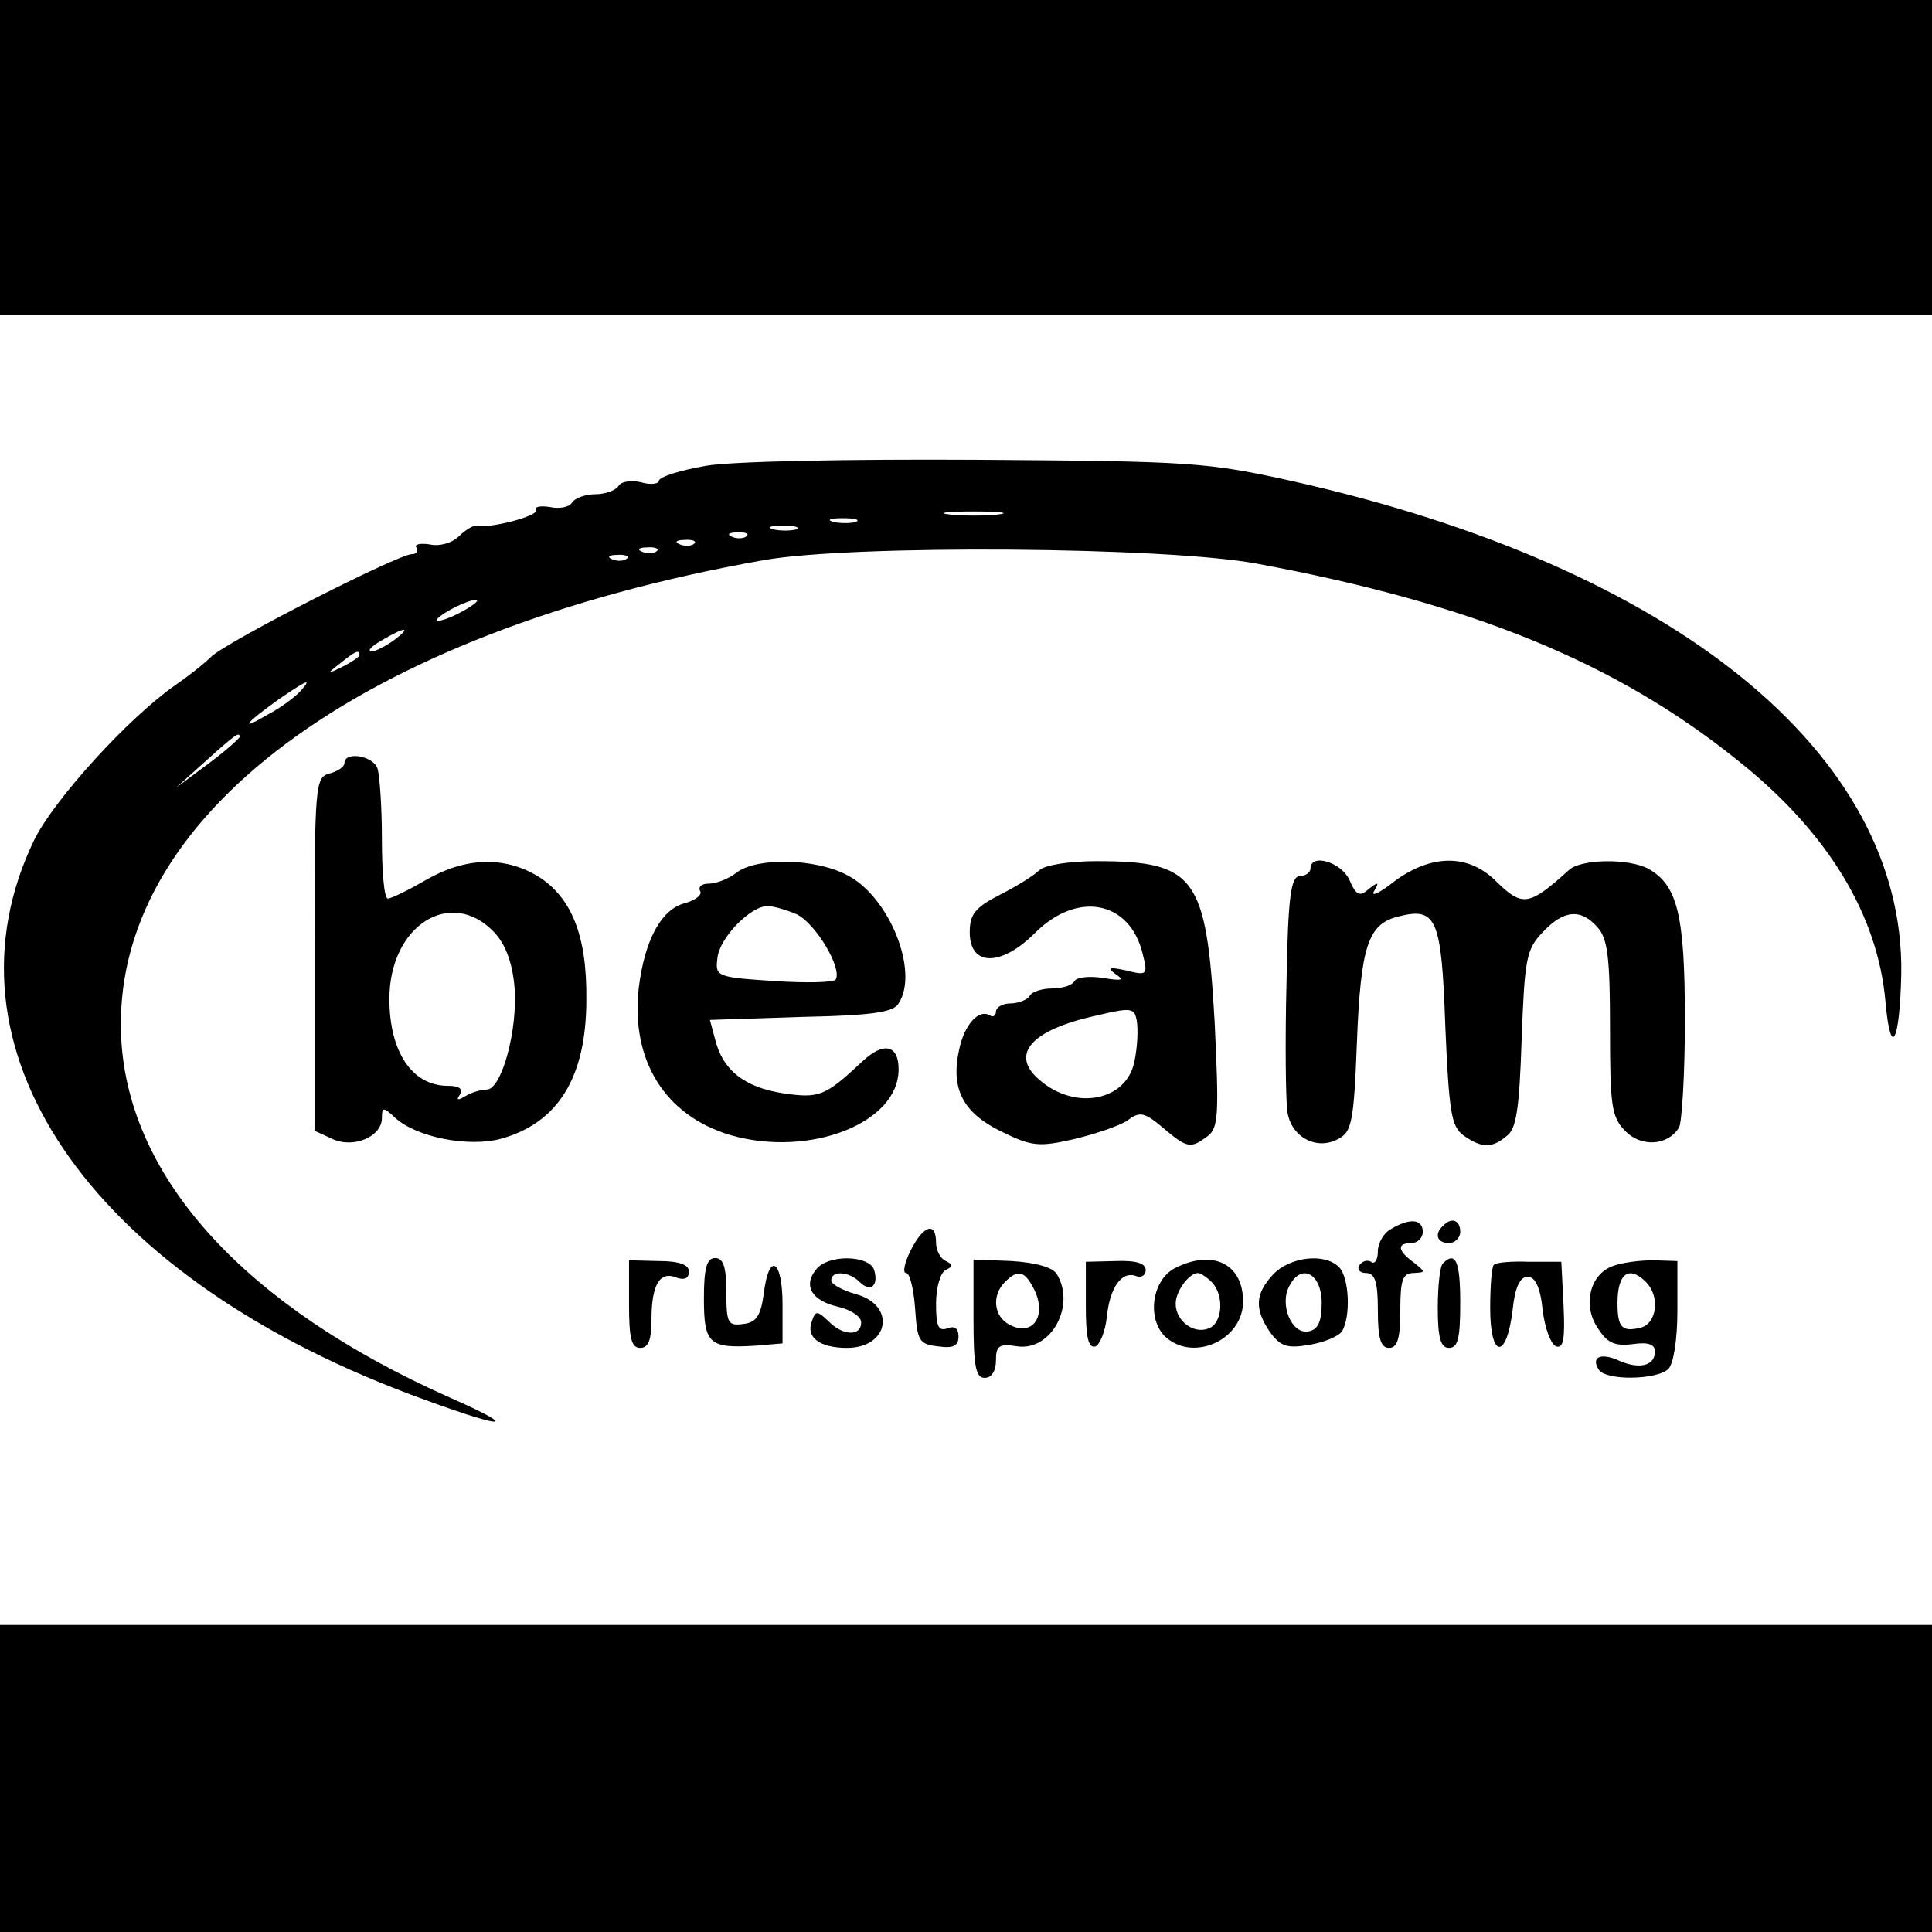 <?xml version="1.0" standalone="no"?>
<!DOCTYPE svg PUBLIC "-//W3C//DTD SVG 20010904//EN"
 "http://www.w3.org/TR/2001/REC-SVG-20010904/DTD/svg10.dtd">
<svg version="1.0" xmlns="http://www.w3.org/2000/svg"
 width="258pt" height="258pt" viewBox="0 0 258 258"
 preserveAspectRatio="xMidYMid meet">
<g transform="translate(0,258) scale(0.1,-0.1)"
fill="#000000" stroke="none">
<path d="M0 2370 l0 -210 1290 0 1290 0 0 210 0 210 -1290 0 -1290 0 0 -210z"/>
<path d="M943 1958 c-35 -6 -63 -15 -63 -20 0 -4 -11 -6 -24 -2 -13 3 -27 1
-30 -5 -4 -6 -18 -11 -31 -11 -13 0 -27 -5 -31 -11 -3 -6 -17 -9 -30 -6 -13 2
-21 0 -18 -4 4 -8 -62 -25 -79 -21 -4 1 -15 -5 -24 -14 -9 -9 -26 -14 -39 -11
-13 2 -21 0 -18 -4 3 -5 0 -9 -6 -9 -18 0 -246 -116 -268 -137 -10 -10 -32
-27 -48 -38 -63 -44 -161 -152 -188 -206 -134 -276 70 -578 499 -740 128 -48
157 -50 55 -5 -272 121 -427 291 -438 477 -17 296 316 545 858 641 118 21 540
18 660 -5 285 -53 477 -131 640 -262 121 -96 188 -207 198 -324 7 -77 19 -52
21 39 4 294 -304 543 -811 657 -117 26 -137 27 -423 29 -171 1 -327 -2 -362
-8z m390 -65 c-18 -2 -48 -2 -65 0 -18 2 -4 4 32 4 36 0 50 -2 33 -4z m-190
-10 c-7 -2 -21 -2 -30 0 -10 3 -4 5 12 5 17 0 24 -2 18 -5z m-80 -10 c-7 -2
-21 -2 -30 0 -10 3 -4 5 12 5 17 0 24 -2 18 -5z m-66 -9 c-3 -3 -12 -4 -19 -1
-8 3 -5 6 6 6 11 1 17 -2 13 -5z m-70 -10 c-3 -3 -12 -4 -19 -1 -8 3 -5 6 6 6
11 1 17 -2 13 -5z m-50 -10 c-3 -3 -12 -4 -19 -1 -8 3 -5 6 6 6 11 1 17 -2 13
-5z m-40 -10 c-3 -3 -12 -4 -19 -1 -8 3 -5 6 6 6 11 1 17 -2 13 -5z m-217 -69
c-14 -8 -29 -14 -35 -14 -5 0 1 6 15 14 14 8 30 14 35 14 6 0 -1 -6 -15 -14z
m-94 -40 c-11 -8 -25 -15 -30 -15 -6 1 0 7 14 15 32 19 40 18 16 0z m-46 -20
c0 -2 -10 -9 -22 -15 -22 -11 -22 -10 -4 4 21 17 26 19 26 11z m-78 -47 c-6
-7 -25 -22 -44 -32 -39 -23 -32 -13 14 20 38 26 45 29 30 12z m-82 -62 c0 -2
-19 -19 -42 -36 l-43 -32 40 36 c40 36 45 39 45 32z"/>
<path d="M460 1561 c0 -5 -9 -11 -20 -14 -19 -5 -20 -14 -20 -241 l0 -236 24
-11 c28 -13 66 3 66 28 0 15 2 15 18 0 29 -26 97 -39 140 -28 77 21 115 82
115 186 1 86 -20 137 -65 165 -45 27 -97 25 -149 -5 -24 -14 -47 -25 -51 -25
-5 0 -8 36 -8 79 0 44 -3 86 -6 95 -6 17 -44 23 -44 7z m200 -226 c15 -16 24
-40 27 -72 5 -57 -17 -138 -37 -138 -8 0 -21 -4 -29 -9 -10 -6 -12 -5 -7 2 5
8 -1 12 -16 12 -48 0 -78 46 -78 116 0 98 82 150 140 89z"/>
<path d="M984 1415 c-10 -8 -27 -15 -37 -15 -10 0 -15 -4 -12 -10 3 -5 -6 -12
-20 -16 -32 -8 -54 -49 -62 -113 -11 -97 35 -171 123 -197 105 -30 224 16 224
88 0 33 -20 37 -48 11 -50 -47 -58 -50 -106 -43 -52 8 -81 31 -91 72 l-7 26
122 4 c94 2 123 6 130 18 28 43 -13 144 -70 172 -43 22 -119 23 -146 3z m80
-56 c25 -12 61 -72 52 -87 -2 -4 -39 -5 -83 -2 -76 5 -78 6 -75 30 2 27 44 70
67 70 8 0 25 -5 39 -11z"/>
<path d="M1388 1418 c-7 -7 -31 -22 -53 -33 -33 -17 -40 -26 -40 -50 0 -46 42
-46 87 -1 57 57 127 43 144 -28 7 -28 6 -29 -22 -22 -23 5 -26 4 -14 -5 12 -8
8 -9 -17 -5 -18 3 -35 1 -38 -4 -3 -6 -17 -10 -30 -10 -13 0 -27 -4 -30 -10
-3 -5 -15 -10 -26 -10 -10 0 -19 -5 -19 -11 0 -5 -4 -8 -8 -5 -15 9 -34 -12
-41 -45 -12 -53 5 -85 56 -110 41 -20 50 -21 98 -10 29 7 61 18 71 25 16 12
22 11 47 -10 33 -28 37 -28 60 -11 14 11 15 28 9 153 -11 193 -26 214 -157
214 -37 0 -69 -5 -77 -12z m127 -255 c-10 -53 -79 -67 -127 -25 -40 34 -11 67
77 86 46 11 50 10 53 -7 2 -11 1 -35 -3 -54z"/>
<path d="M1750 1420 c0 -5 -7 -10 -14 -10 -12 0 -16 -26 -18 -142 -2 -79 -1
-156 1 -171 4 -35 39 -54 68 -38 18 9 21 23 25 128 5 130 15 159 55 169 51 13
58 -1 63 -145 5 -116 8 -135 24 -147 24 -17 38 -18 58 -1 13 9 17 37 20 129 4
107 6 120 28 143 28 30 51 32 73 7 14 -15 17 -41 17 -135 0 -105 2 -119 21
-138 21 -21 56 -19 71 5 4 6 8 71 8 144 0 141 -10 180 -49 202 -27 14 -90 13
-106 -2 -53 -48 -62 -49 -96 -16 -37 38 -87 38 -137 1 -20 -16 -32 -21 -27
-13 7 12 6 13 -7 3 -12 -11 -17 -9 -26 12 -11 24 -52 36 -52 15z"/>
<path d="M1858 939 c-10 -5 -18 -19 -18 -30 0 -11 -4 -18 -9 -14 -5 3 -12 1
-16 -5 -3 -5 1 -10 9 -10 12 0 16 -11 16 -50 0 -38 4 -50 15 -50 11 0 15 12
15 50 0 41 3 50 18 50 16 1 16 1 0 14 -22 16 -23 26 -3 26 8 0 15 7 15 15 0
17 -17 19 -42 4z"/>
<path d="M1927 943 c-12 -11 -8 -23 8 -23 8 0 15 7 15 15 0 16 -12 20 -23 8z"/>
<path d="M1216 910 c-8 -16 -11 -30 -6 -30 5 0 10 -21 12 -47 3 -44 5 -48 31
-51 20 -3 27 1 27 13 0 11 -5 15 -15 11 -12 -4 -15 3 -15 33 0 22 6 42 13 45
10 5 10 7 0 12 -7 3 -13 14 -13 25 0 28 -17 23 -34 -11z"/>
<path d="M840 839 c0 -46 3 -59 15 -59 11 0 15 11 15 38 0 46 11 65 33 56 11
-4 17 -1 17 8 0 9 -13 14 -40 14 l-40 1 0 -58z"/>
<path d="M940 846 c0 -61 7 -67 70 -63 l35 3 0 52 c0 60 -18 71 -25 15 -4 -30
-10 -39 -27 -41 -21 -3 -23 1 -23 42 0 34 -4 46 -15 46 -11 0 -15 -13 -15 -54z"/>
<path d="M1090 885 c-18 -22 -6 -42 29 -50 17 -4 31 -13 31 -21 0 -19 -25 -18
-44 2 -15 14 -17 14 -22 -1 -8 -21 11 -35 47 -35 57 0 66 58 11 72 -17 5 -32
13 -32 18 0 14 24 12 38 -2 15 -15 26 -4 19 17 -8 19 -61 20 -77 0z"/>
<path d="M1300 819 c0 -64 3 -79 15 -79 9 0 15 9 15 23 0 20 4 23 29 19 45 -6
78 55 52 97 -6 9 -29 15 -60 17 l-51 2 0 -79z m80 41 c19 -36 0 -66 -32 -49
-21 11 -24 39 -6 57 17 17 26 15 38 -8z"/>
<path d="M1450 837 c0 -42 3 -58 13 -55 6 3 13 20 15 39 4 40 20 62 39 55 7
-3 13 1 13 8 0 9 -13 13 -40 12 l-40 -1 0 -58z"/>
<path d="M1570 887 c-31 -15 -39 -66 -15 -91 37 -36 105 -6 105 46 0 50 -40
70 -90 45z m48 -19 c17 -17 15 -55 -4 -62 -20 -8 -44 10 -44 33 0 17 18 41 30
41 3 0 11 -5 18 -12z"/>
<path d="M1700 878 c-24 -26 -25 -46 -4 -77 14 -19 23 -22 52 -17 19 3 39 11
44 18 12 19 10 72 -4 86 -19 19 -65 14 -88 -10z m65 -38 c0 -25 -5 -36 -18
-38 -22 -4 -39 36 -25 61 16 31 43 16 43 -23z"/>
<path d="M1927 893 c-4 -3 -7 -30 -7 -60 0 -40 4 -53 15 -53 12 0 15 13 15 60
0 55 -6 70 -23 53z"/>
<path d="M1995 891 c-3 -2 -5 -29 -5 -58 0 -68 22 -69 30 -2 3 30 10 44 20 44
10 0 17 -14 20 -44 3 -25 11 -46 18 -49 10 -3 12 10 10 54 l-3 59 -43 0 c-24
1 -45 -1 -47 -4z"/>
<path d="M2153 889 c-30 -11 -40 -53 -19 -83 12 -19 22 -24 46 -21 21 3 30 0
30 -10 0 -19 -21 -24 -48 -12 -24 11 -38 5 -27 -12 9 -15 78 -14 93 1 7 7 12
40 12 78 l0 66 -32 1 c-18 0 -43 -3 -55 -8z m45 -21 c19 -19 15 -55 -7 -61
-25 -6 -31 0 -31 33 0 39 15 51 38 28z"/>
<path d="M0 205 l0 -205 1290 0 1290 0 0 205 0 205 -1290 0 -1290 0 0 -205z"/>
</g>
</svg>
